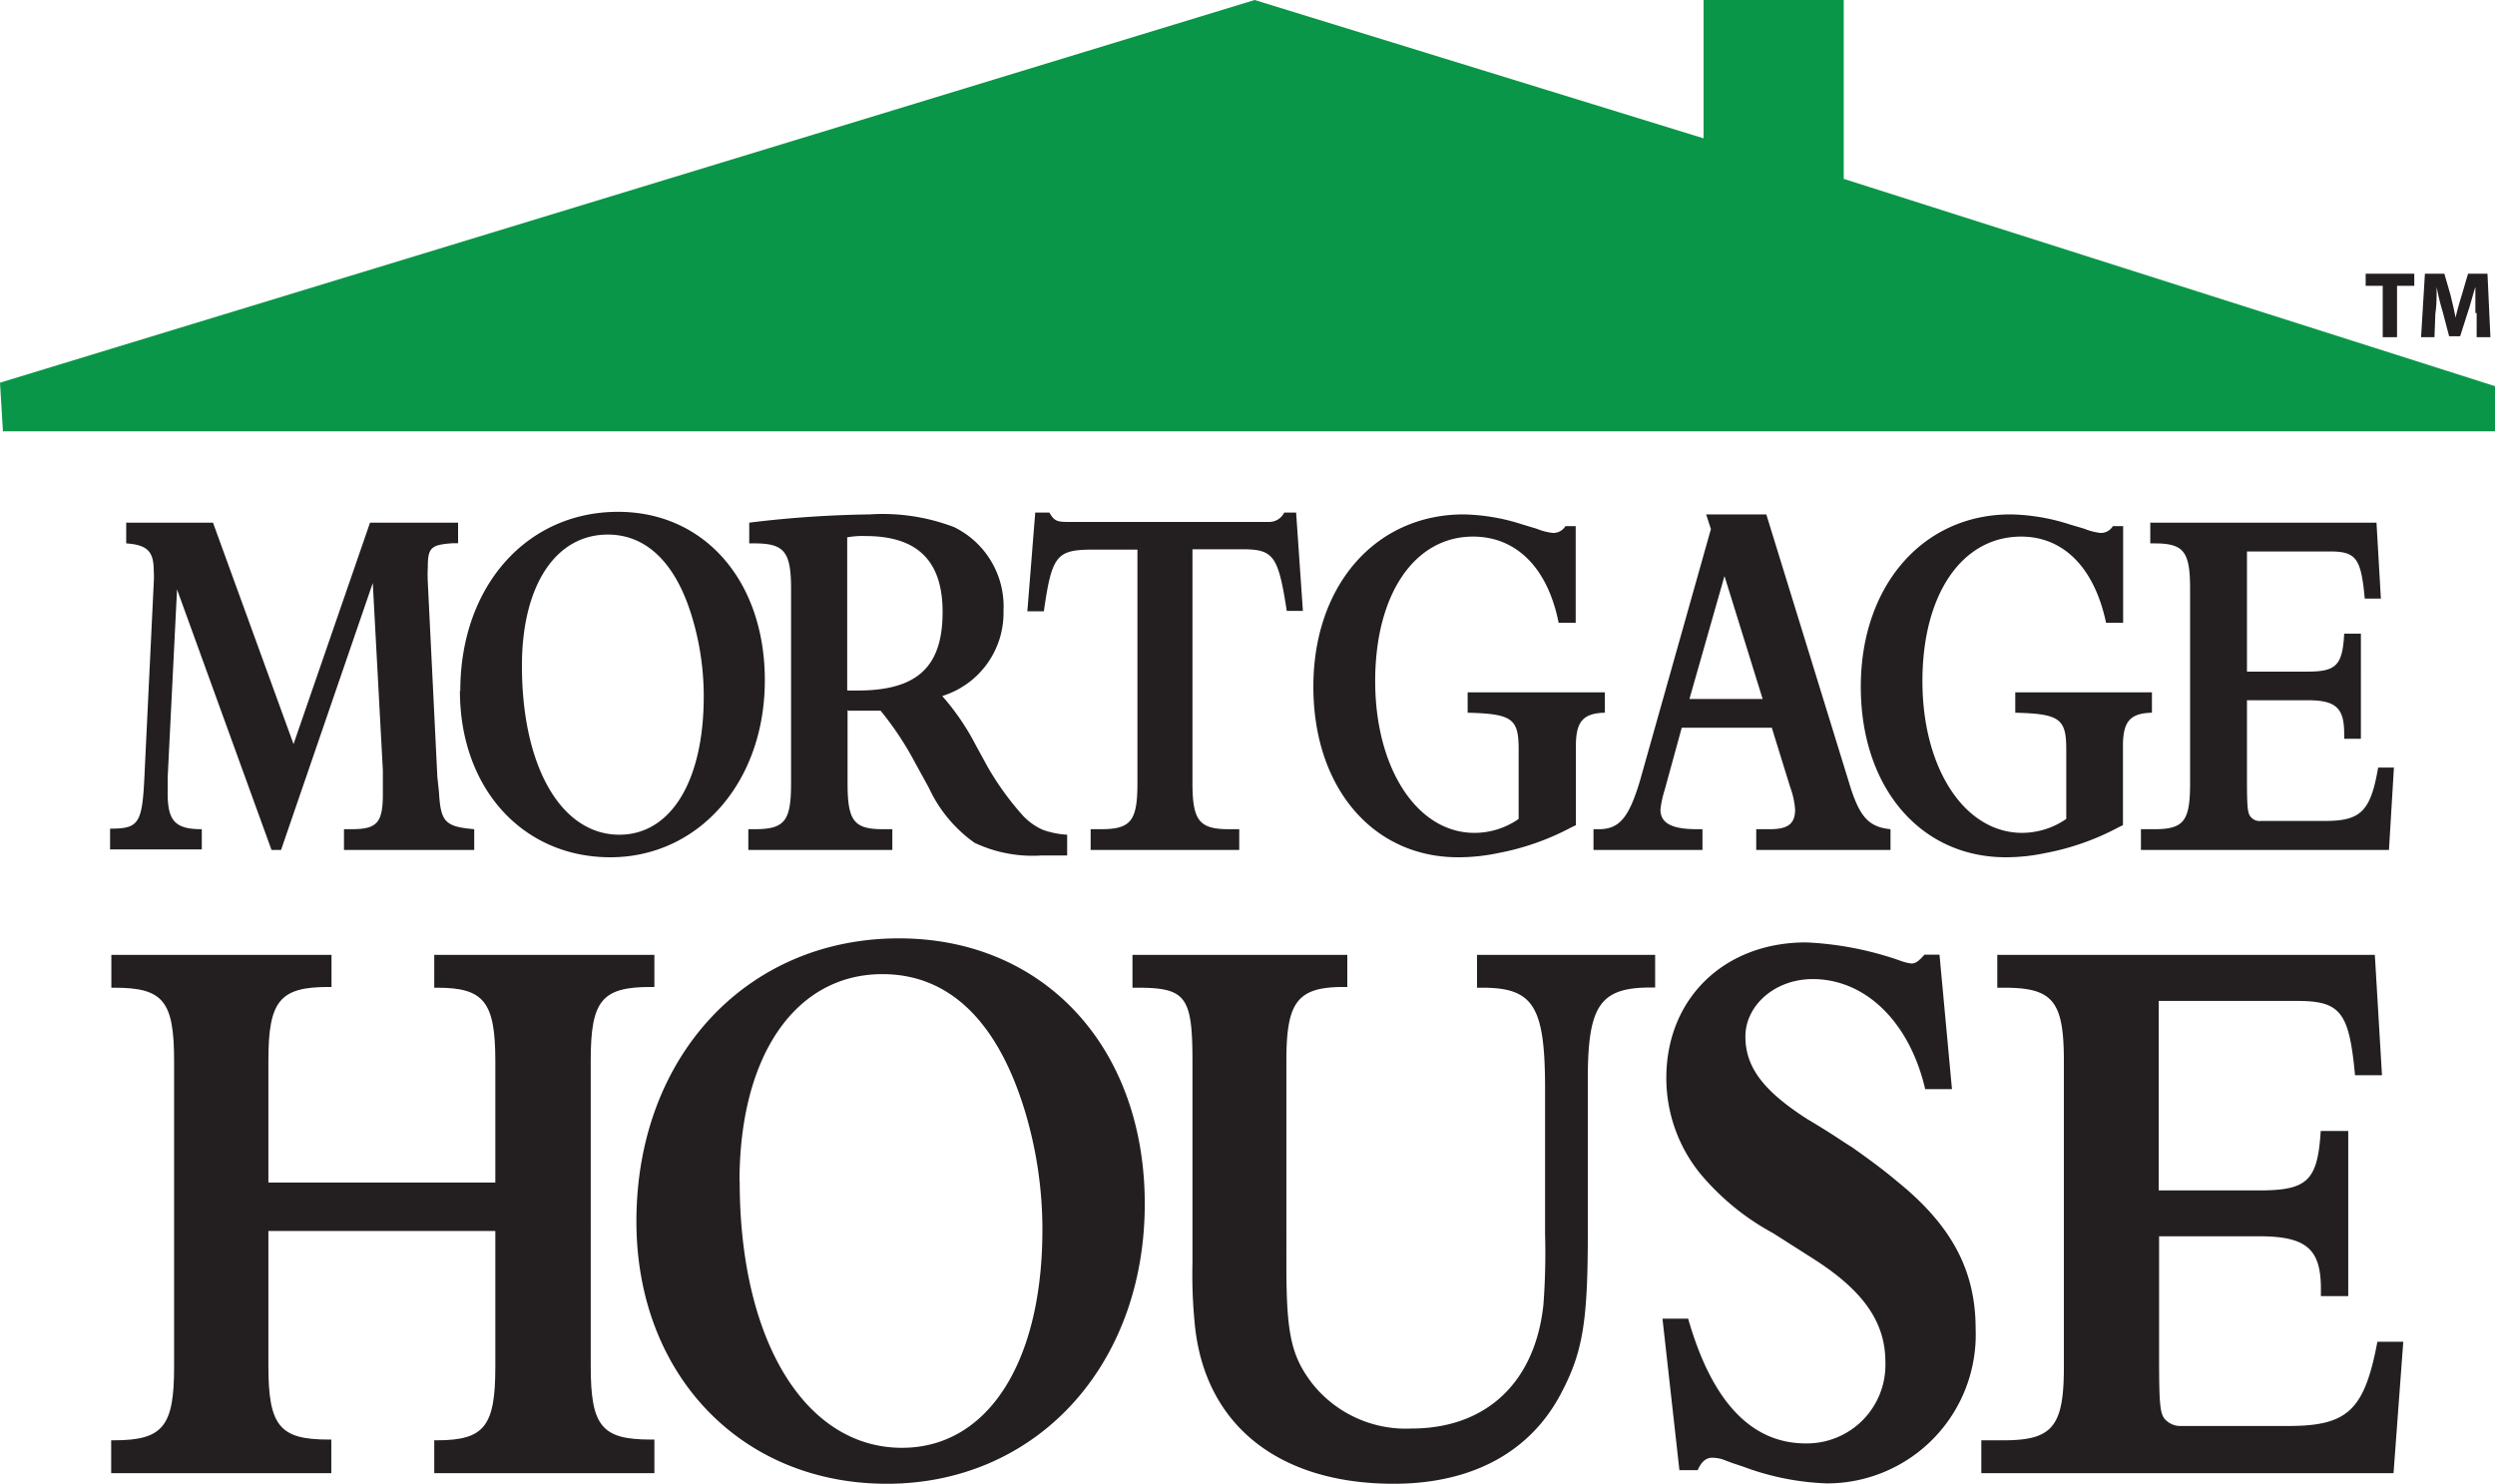 <svg id="Layer_1" data-name="Layer 1" xmlns="http://www.w3.org/2000/svg" viewBox="0 0 136 80.88"><defs><style>.cls-1{fill:#231f20;}.cls-2{fill:#0a9648;}</style></defs><title>MH-Logo-136x83</title><path class="cls-1" d="M27,68.16v7.41c0,3.21-.58,4-3.17,4h-.16v1.79h12V79.53h-.21c-2.67,0-3.26-.74-3.26-4V58.86c0-3.24.59-4,3.26-4h.21V53.11h-12V54.9h.16c2.55,0,3.17.77,3.17,4v6.62H14.63V58.86c0-3.24.62-4,3.27-4h.17V53.11h-12V54.9h.16c2.67,0,3.26.72,3.26,4V75.57c0,3.22-.59,4-3.26,4H6.06v1.79h12V79.53H17.9c-2.65,0-3.27-.74-3.27-4V68.16H27" transform="translate(0 -1.06)"/><path class="cls-1" d="M40.31,65.46c0-6.89,3.07-11.3,7.79-11.3,3.59,0,6.22,2.5,7.72,7.31a22.37,22.37,0,0,1,1,6.63c0,7.25-3,11.88-7.65,11.88-5.28,0-8.85-5.84-8.85-14.52m-5.63,2.18c0,8.34,5.7,14.3,13.65,14.3,8.13,0,14.06-6.42,14.06-15.26,0-8.53-5.49-14.47-13.4-14.47-8.3,0-14.31,6.45-14.31,15.43" transform="translate(0 -1.06)"/><path class="cls-1" d="M80.51,54.9h.29c2.78,0,3.42,1,3.42,5.49v7.92a37.58,37.58,0,0,1-.09,3.87c-.45,4.22-3.1,6.75-7.2,6.75a6.52,6.52,0,0,1-5.39-2.44c-1.15-1.5-1.42-2.71-1.42-6.43V58.86c0-3.19.6-4,3.13-4h.19V53.11H61.73V54.9H62c2.64,0,3,.48,3,4V69.92a27.39,27.39,0,0,0,.14,3.46c.59,5.4,4.6,8.56,10.83,8.56,4.28,0,7.49-1.74,9.16-5,1.15-2.2,1.42-3.88,1.42-8.61V59.89c0-4,.65-5,3.42-5h.25V53.11H80.51V54.9" transform="translate(0 -1.06)"/><path class="cls-1" d="M91.54,81.2h1c.2-.47.46-.68.8-.68a2.12,2.12,0,0,1,.53.08l.53.2L95,81a14.46,14.46,0,0,0,4.57.92,8.11,8.11,0,0,0,8.12-8.43c0-3.19-1.32-5.65-4.3-8.05-.78-.66-1.61-1.26-2.46-1.86-.27-.15-1-.68-2.42-1.52-2.38-1.53-3.37-2.82-3.37-4.5s1.59-3.13,3.67-3.13c2.9,0,5.29,2.37,6.13,6h1.46l-.68-7.33h-.82c-.31.35-.48.48-.71.48a2.57,2.57,0,0,1-.6-.15,17.91,17.91,0,0,0-5.14-1c-4.47,0-7.62,3.06-7.62,7.39A8.26,8.26,0,0,0,92.65,65a13.56,13.56,0,0,0,4,3.28l2.12,1.35c2.81,1.77,4,3.51,4,5.67a4.28,4.28,0,0,1-4.34,4.44c-3,0-5.13-2.32-6.41-6.8H90.62l.92,8.23" transform="translate(0 -1.06)"/><path class="cls-1" d="M117.66,68.45h5.48c2.55,0,3.37.67,3.37,2.85v.41H128v-9h-1.5c-.17,2.73-.73,3.24-3.38,3.24h-5.45V55.62h7.53c2.39,0,2.85.61,3.17,4.05h1.47l-.39-6.56H108.87V54.9h.37c2.66,0,3.26.72,3.26,4V75.57c0,3.22-.6,4-3.26,4H108v1.79h22.47L131,74.2h-1.41c-.71,3.73-1.61,4.59-4.85,4.59h-5.87a1.11,1.11,0,0,1-.72-.24c-.42-.32-.46-.68-.46-3.75V68.45" transform="translate(0 -1.06)"/><path class="cls-1" d="M14.78,47.39h.54l5-14.55.55,10.22c0,.63,0,1,0,1.27,0,1.59-.32,1.93-1.72,1.93h-.4v1.13h7.1V46.26c-1.57-.14-1.83-.38-1.92-2l-.09-.85-.52-10.6a8,8,0,0,1,0-.84c0-1.07.18-1.22,1.39-1.3l.26,0V29.55H20.17L16,41.62,11.61,29.55H6.88v1.13c1.13.08,1.5.42,1.5,1.48a5.39,5.39,0,0,1,0,.68l-.5,10.39c-.12,2.73-.29,3-1.88,3v1.13h5V46.26c-1.44,0-1.86-.44-1.86-1.95,0-.2,0-.6,0-.87l.51-10.25,5.15,14.2" transform="translate(0 -1.06)"/><path class="cls-1" d="M28.45,37.35c0-4.35,1.82-7.15,4.68-7.15,2.15,0,3.76,1.61,4.63,4.62a14.93,14.93,0,0,1,.6,4.21c0,4.6-1.79,7.53-4.6,7.53-3.16,0-5.31-3.69-5.31-9.21m-3.38,1.37c0,5.31,3.42,9.07,8.2,9.07s8.42-4.06,8.42-9.65c0-5.41-3.29-9.18-8-9.18-5,0-8.6,4.08-8.6,9.76" transform="translate(0 -1.06)"/><path class="cls-1" d="M46.18,38.69V30.35a4.67,4.67,0,0,1,1-.07c2.83,0,4.2,1.35,4.2,4.14,0,3-1.39,4.28-4.63,4.28h-.52m0,1.1.52,0c.18,0,.5,0,1,0H48a17.06,17.06,0,0,1,1.85,2.78L50.63,44A7.56,7.56,0,0,0,53.12,47a7.43,7.43,0,0,0,3.69.69l1,0h.36V46.56a4.75,4.75,0,0,1-1.31-.26,3.34,3.34,0,0,1-1.12-.8,15.76,15.76,0,0,1-1.9-2.63L53.2,41.7A13.33,13.33,0,0,0,51.36,39a4.74,4.74,0,0,0,3.34-4.64A4.81,4.81,0,0,0,52,29.79a10.92,10.92,0,0,0-4.6-.69,60.27,60.27,0,0,0-6.15.4l-.41.05v1.13h.28c1.62,0,2,.44,2,2.48V43.75c0,2.07-.34,2.51-2,2.51h-.33v1.13h7.85V46.26h-.5c-1.59,0-1.94-.44-1.94-2.51v-4" transform="translate(0 -1.06)"/><path class="cls-1" d="M65,31h2.67c1.74,0,2,.3,2.47,3.36h.88L70.65,29H70a.9.9,0,0,1-.8.51h-11c-.61,0-.74-.07-1-.51h-.77L56,34.38h.9c.44-3.07.69-3.36,2.71-3.36H62V43.75c0,2.07-.36,2.51-2,2.51h-.55v1.13h8.1V46.26H67c-1.61,0-2-.44-2-2.51V31" transform="translate(0 -1.06)"/><path class="cls-1" d="M87.42,38.8H80v1.11c2.44.06,2.78.33,2.78,2v3.79a4.21,4.21,0,0,1-2.41.76c-3.12,0-5.41-3.51-5.41-8.27s2.16-7.88,5.33-7.88c2.38,0,4.08,1.72,4.67,4.7h.93V29.74h-.56a.77.77,0,0,1-.69.37,3.33,3.33,0,0,1-.88-.23l-.8-.24a11,11,0,0,0-3.17-.54c-4.83,0-8.2,3.89-8.2,9.39s3.24,9.3,7.89,9.3a10.6,10.6,0,0,0,2.19-.23,14,14,0,0,0,4-1.41l.23-.11V41.73c0-1.34.39-1.79,1.58-1.82V38.8" transform="translate(0 -1.06)"/><path class="cls-1" d="M96.09,39.16h-4L94,32.46l2.08,6.7m.5,1.57,1,3.23a4.5,4.5,0,0,1,.27,1.23c0,.77-.39,1.07-1.37,1.07h-.75v1.13h7.32V46.26c-1.21-.12-1.71-.69-2.27-2.57L96.28,29.1H93l.26.8L89.39,43.63c-.6,2-1.12,2.63-2.24,2.63h-.29v1.13H92.8V46.26h-.29c-1.37,0-2-.32-2-1.07a5.46,5.46,0,0,1,.23-1.07l.93-3.39h4.91" transform="translate(0 -1.06)"/><path class="cls-1" d="M117.31,38.8h-7.46v1.11c2.43.06,2.78.33,2.78,2v3.79a4.27,4.27,0,0,1-2.4.76c-3.14,0-5.44-3.51-5.44-8.27s2.17-7.88,5.38-7.88c2.33,0,4,1.72,4.63,4.7h.93V29.74h-.56a.76.76,0,0,1-.69.37,3.48,3.48,0,0,1-.87-.23l-.81-.24a11.06,11.06,0,0,0-3.21-.54c-4.78,0-8.16,3.89-8.16,9.39s3.25,9.3,7.91,9.3a10.44,10.44,0,0,0,2.15-.23,13.83,13.83,0,0,0,4-1.41l.23-.11V41.73c0-1.34.38-1.79,1.58-1.82V38.8" transform="translate(0 -1.06)"/><path class="cls-1" d="M122.48,39.23h3.3c1.55,0,2,.42,2,1.83v.27h.91V35.6h-.91c-.09,1.74-.45,2.07-2,2.07h-3.3V31.12H127c1.44,0,1.7.38,1.9,2.57h.88l-.24-4.14H117.21v1.13h.22c1.61,0,1.95.44,1.95,2.48V43.75c0,2.07-.34,2.51-1.95,2.51h-.73v1.13h13.52l.27-4.49h-.86c-.41,2.38-.94,2.91-2.9,2.91h-3.5a.59.59,0,0,1-.46-.14c-.27-.22-.29-.46-.29-2.39V39.23" transform="translate(0 -1.06)"/><polyline class="cls-1" points="129.88 15.58 128.95 15.58 128.95 14.92 131.6 14.92 131.6 15.58 130.66 15.58 130.66 18.38 129.88 18.38 129.88 15.58"/><path class="cls-1" d="M134.93,18.12c0-.42,0-.91,0-1.42-.14.44-.28,1-.4,1.34l-.43,1.35h-.6l-.35-1.33a12.31,12.31,0,0,1-.33-1.36c0,.46,0,1-.07,1.44l-.05,1.3h-.73l.21-3.46h1.06l.34,1.18c.09.39.2.81.27,1.22h0c.09-.41.22-.85.34-1.24l.34-1.16h1.06l.16,3.46H135l0-1.32" transform="translate(0 -1.06)"/><polyline class="cls-2" points="68.39 0 92.86 7.54 92.86 0 100.5 0 100.5 9.75 136 21.05 136 23.51 0.16 23.51 0 20.86 68.39 0"/></svg>